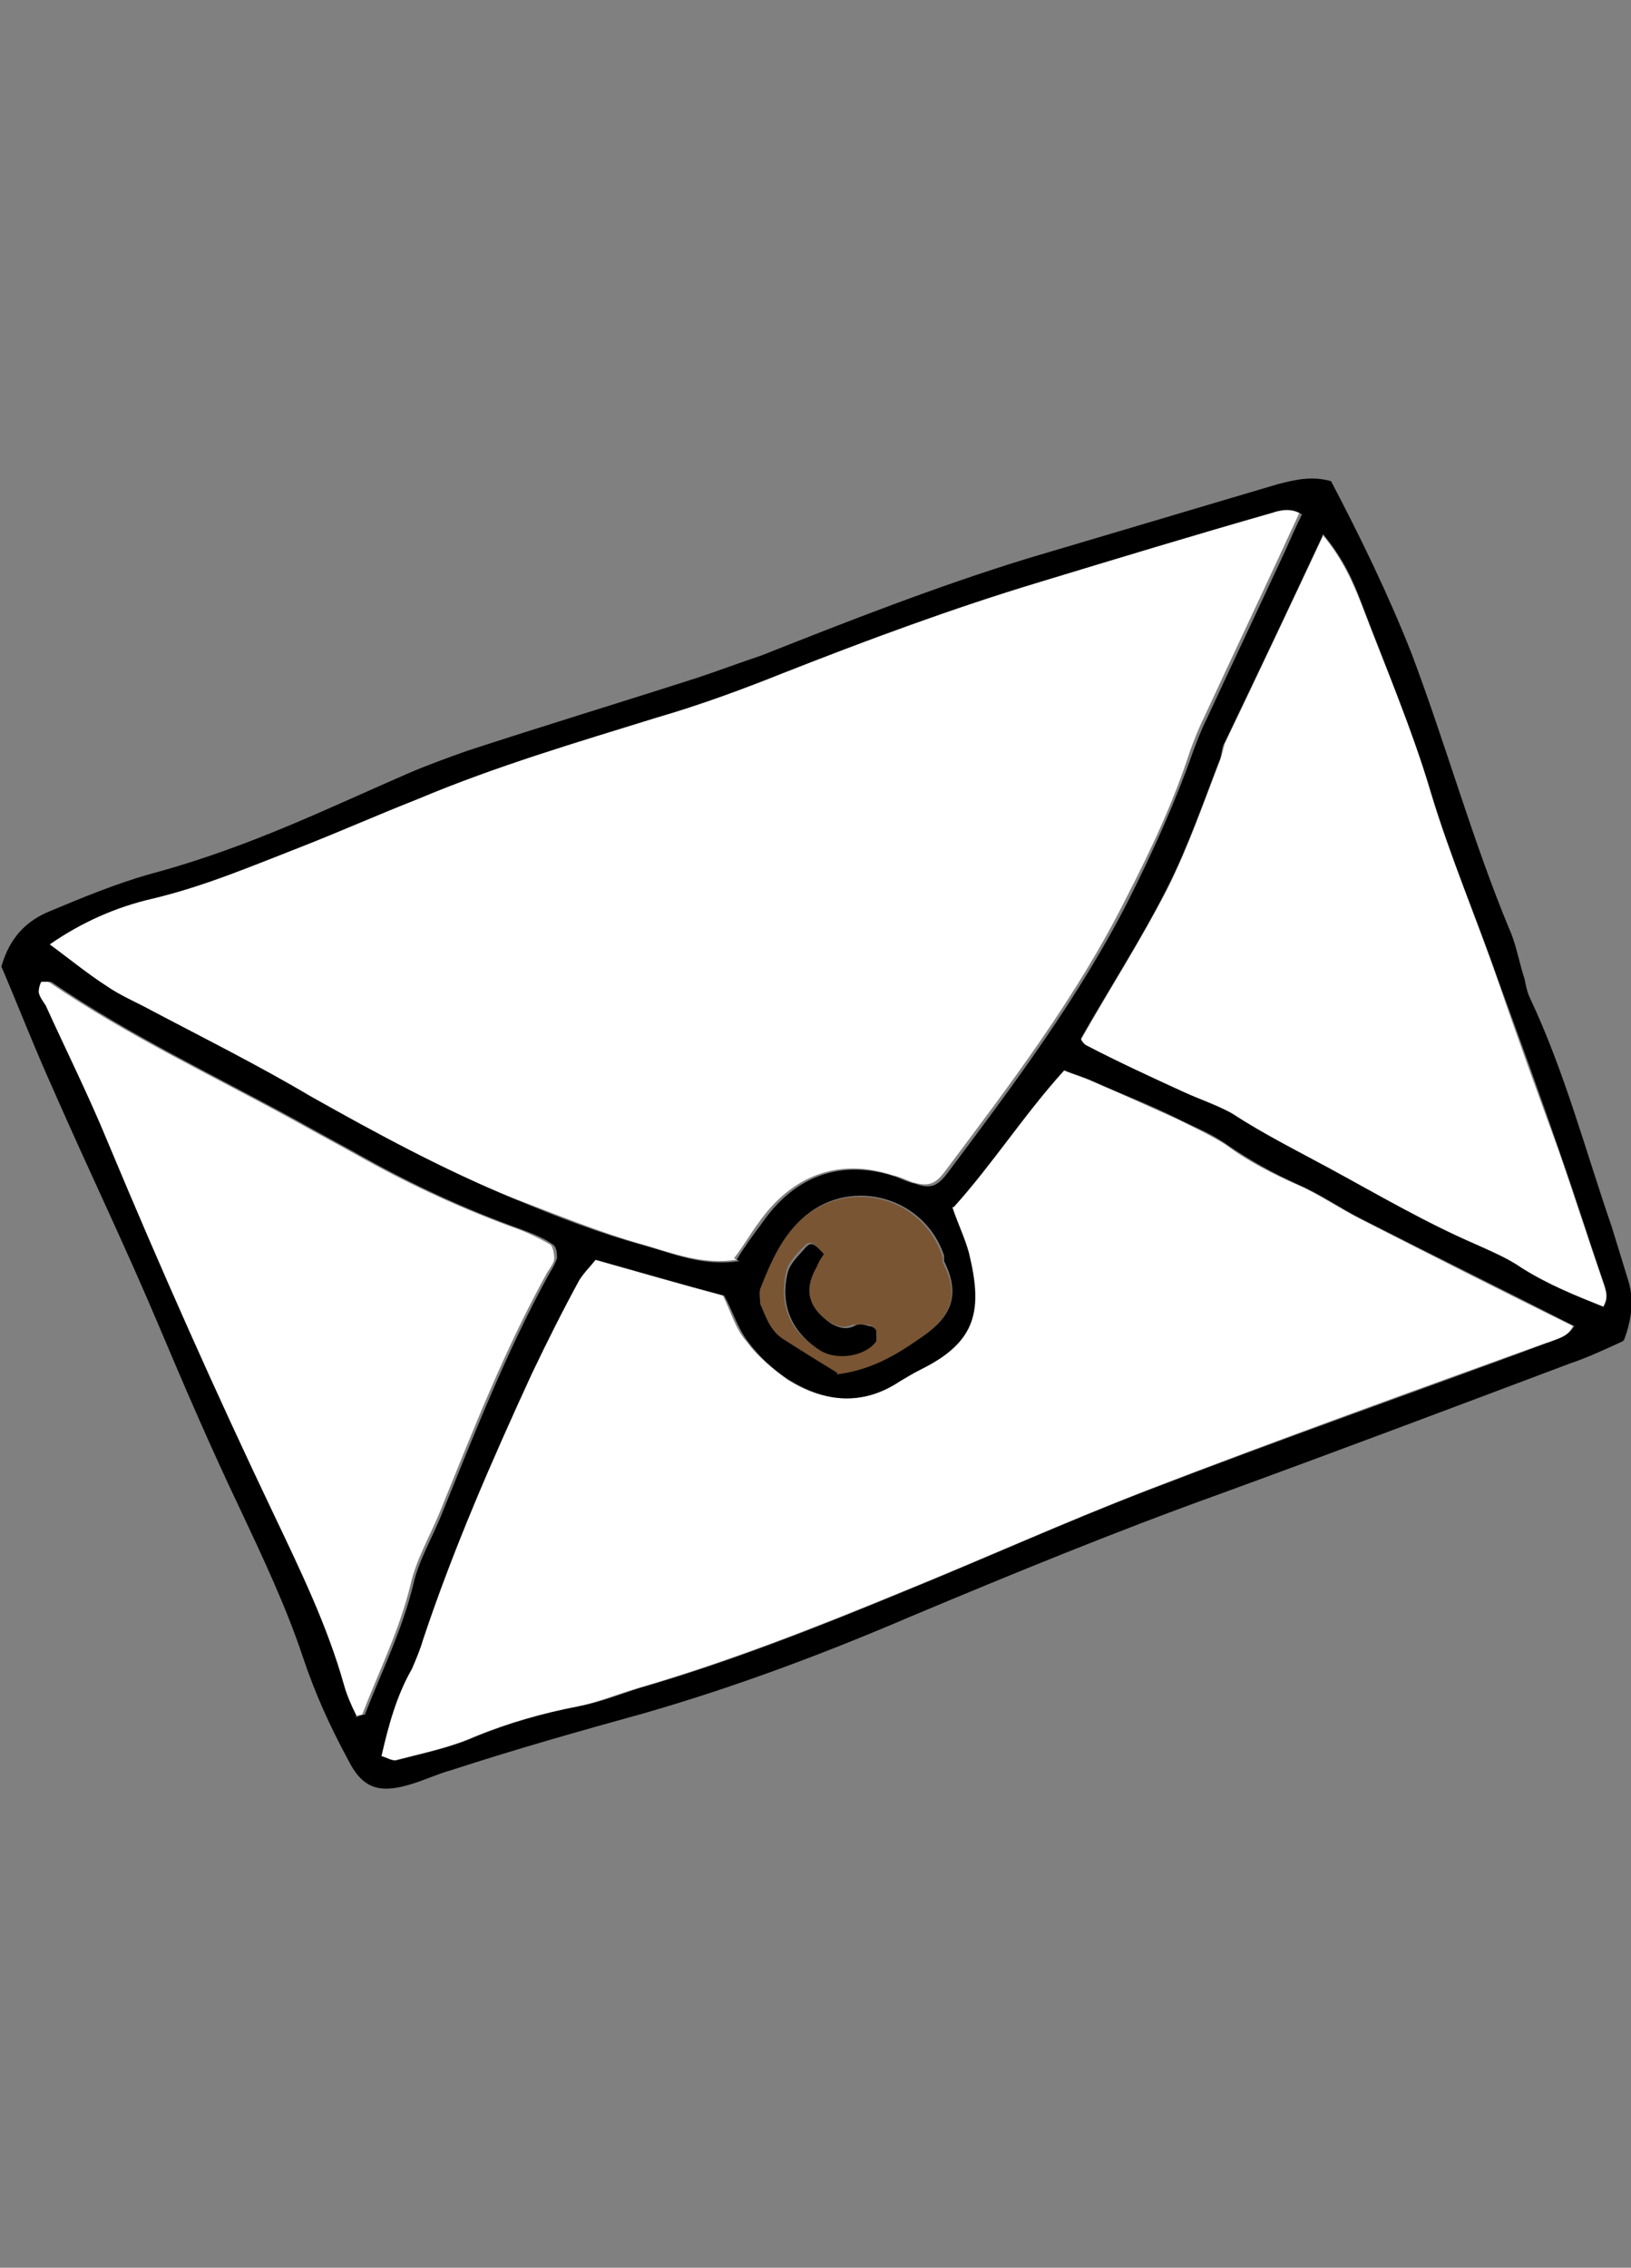 <?xml version="1.0" encoding="UTF-8"?>
<svg id="_編集モード" data-name=" 編集モード" xmlns="http://www.w3.org/2000/svg" version="1.1" viewBox="0 0 118 164" width="118" height="164">
  <rect x="0" y="0" width="118" height="164" fill="#808080" stroke="none"/>
  <defs>
    <style>
      .cls-1 {
        fill: #000;
      }

      .cls-1, .cls-2, .cls-3 {
        stroke-width: 0px;
      }

      .cls-2 {
        fill: #fff;
      }

      .cls-3 {
        fill: #795534;
      }
    </style>
  </defs>
  <path class="cls-2" d="M53.3,91.1c-2.5.4-4.7-.5-6.8-1.1-3.2-.9-6.3-2.2-9.5-3.4-5.1-2.1-9.9-4.7-14.7-7.4-3.8-2.2-7.7-4.1-11.5-6.2-1.1-.6-2.3-1.1-3.3-1.8-1.3-.9-2.6-1.9-4.1-3,2.3-1.6,4.8-2.7,7.4-3.3,3.8-.9,7.3-2.4,10.9-3.8,2.8-1.1,5.5-2.2,8.3-3.4,5.6-2.3,11.5-4.1,17.3-5.9,3.1-1,6.1-2.1,9.1-3.2,6.1-2.4,12.3-4.7,18.6-6.6,5.6-1.6,11.2-3.3,16.8-5,.7-.2,1.4-.4,2.2.1-.4.9-.8,1.7-1.2,2.6-1.9,4.1-3.8,8.1-5.7,12.2-.4.8-.7,1.6-1,2.4-1.2,3.7-2.8,7.1-4.6,10.6-3.6,7.2-8.4,13.5-13.2,19.9-.7.9-1.2,1-2.3.7-.5-.2-.9-.4-1.4-.5-3.9-1.3-7.3,0-9.7,3.4-.6.8-1.1,1.7-1.8,2.6h0Z"/>
  <path class="cls-2" d="M68.9,87.3c2.8-3.1,5.1-6.7,8-9.9.8.3,1.5.5,2.1.8,2.1.9,4.1,1.8,6.1,2.7,1.2.6,2.5,1.2,3.6,1.9,1.6,1.2,3.4,2.1,5.2,2.9,1.6.7,3,1.7,4.6,2.5,5.1,2.6,10.2,5.2,15.3,7.7-.4.8-1.1,1-1.9,1.2-9.7,3.5-19.4,7-29,10.7-5.9,2.3-11.7,4.9-17.6,7.3-6.3,2.6-12.7,5.1-19.2,7-1.4.4-2.8,1-4.3,1.3-2.6.5-5,1.2-7.5,2.2-1.8.8-3.8,1.2-5.7,1.7-.3,0-.7-.2-1.1-.3.5-2.2,1-4.4,2.2-6.3.4-.6.6-1.4.8-2.1,2.3-6.6,5-13,7.9-19.3,1-2.3,2.2-4.5,3.4-6.7.3-.5.8-1,1.2-1.5,3.2.9,6.3,1.8,9.3,2.6.6,1.2.9,2.4,1.7,3.3.8,1.1,1.9,2,3,2.8,2.6,1.6,5.3,1.9,8,.1.5-.3,1.1-.6,1.6-.9,3.9-2.1,4.3-4.3,3.4-8.4-.3-1.1-.7-2.1-1.2-3.3h0Z"/>
  <path class="cls-2" d="M95.7,38.7c1.5,1.8,2.2,3.5,2.8,5,1.7,4.5,3.7,9,5,13.6,1.4,4.6,3.3,9.1,4.9,13.7,1.4,4.1,2.9,8.2,4.4,12.3,1.1,3.2,2.1,6.3,3.2,9.5.2.6.4,1.2,0,1.8-2.1-.8-4.1-1.6-5.9-2.8-1-.7-2.2-1.2-3.3-1.7-3.6-1.6-7.1-3.6-10.6-5.5-2.4-1.3-4.8-2.6-7.1-4-1-.7-2.3-1-3.4-1.5-2.4-1.1-4.7-2.2-7.1-3.4-.2,0-.3-.4-.4-.5,2.1-3.7,4.4-7.3,6.3-11,1.5-3,2.6-6.2,3.8-9.3.1-.3.2-.7.3-1.1,2.3-4.8,4.6-9.7,7.1-15h0Z"/>
  <path class="cls-2" d="M25.7,124.2c-.3-.8-.7-1.5-.9-2.2-1.2-4.3-3.1-8.4-5.1-12.4-4.2-8.9-8.2-17.9-12-27-1.4-3.3-3-6.6-4.5-9.9-.2-.3-.4-.7-.5-1,0-.2,0-.5.2-.7s.5-.2.6,0c5.7,3.9,11.9,6.8,17.9,10.1,1.6.9,3.3,1.8,4.9,2.7,3.6,2,7.3,3.7,11.2,5.1.8.3,1.6.7,2.3,1.1.2.1.3.7.3,1,0,.3-.3.7-.5,1-3.1,5.6-5.4,11.5-7.8,17.4-.7,1.7-1.7,3.4-2.1,5.2-.8,3.3-2.3,6.3-3.5,9.4,0,0-.2,0-.7.2h0Z"/>
  <path class="cls-3" d="M60.5,99.4c-1.3-.8-2.7-1.7-4-2.5-.9-.6-1.2-1.6-1.6-2.5-.1-.3-.2-.8,0-1.1.8-2,1.6-3.9,3.3-5.3,3.4-2.8,8.6-1.4,10,2.9,0,.1,0,.3,0,.4,1.5,2.8.2,4.2-1.9,5.7-1.6,1.1-3.3,2.2-5.9,2.5h0ZM59.6,90.7c-.8-.9-1-1-1.4-.6-.5.5-1.1,1.1-1.3,1.8-.6,2.5.3,4.5,2.4,5.7,1.2.8,3.2.4,4-.7.1-.2.2-.5,0-.7,0-.2-.3-.4-.5-.4-.4,0-.8,0-1.1,0-.7.3-1.2.1-1.7-.2-1.6-1-2-2.4-1-4.1.2-.3.4-.6.5-.9h0Z"/>
  <path class="cls-1" d="M117.4,97c-1.3.6-2.6,1.2-3.8,1.6-8.5,3.2-17,6.4-25.5,9.5-7.5,2.7-14.8,5.7-22.2,8.8-6.3,2.7-12.7,5.1-19.3,7-4.7,1.3-9.3,2.6-13.9,4.1-1.1.3-2.1.8-3.2,1.1-2.1.6-3.3.2-4.3-1.8-1.3-2.4-2.4-4.8-3.3-7.5-1.2-3.6-2.9-7.2-4.5-10.6-2.1-4.4-4-8.8-5.9-13.3-2.4-5.7-5.1-11.3-7.6-17-1.4-3.1-2.6-6.2-3.8-9,.6-2.1,1.8-3.3,3.5-4,2.4-1,4.8-2,7.3-2.7,4.1-1.1,8-2.6,11.9-4.3,2.3-1,4.5-2,6.8-3,1.4-.6,2.8-1.1,4.2-1.6,5.5-1.8,11.1-3.5,16.7-5.3,1.5-.5,3.1-1.1,4.6-1.6,6.3-2.5,12.7-5,19.2-7,6.1-1.8,12.1-3.6,18.2-5.4,1.2-.3,2.4-.6,3.8-.2,2.1,4,4.1,8.1,5.8,12.4,2.5,6.6,4.4,13.5,7.1,20,.5,1.1.7,2.4,1.1,3.6.1.5.2,1,.4,1.4,2.5,5.3,4,11,5.9,16.5.4,1.3.8,2.6,1.2,3.9.4,1.3.3,2.7-.3,4.3ZM53.3,91.1c.6-1,1.2-1.8,1.8-2.6,2.4-3.5,5.8-4.7,9.7-3.4.5.2.9.4,1.4.5,1.1.4,1.6.2,2.3-.7,4.8-6.4,9.6-12.8,13.2-19.9,1.7-3.4,3.3-6.9,4.6-10.6.3-.8.6-1.6,1-2.4,1.9-4.1,3.8-8.1,5.7-12.2.4-.9.8-1.8,1.2-2.6-.8-.5-1.6-.3-2.2-.1-5.6,1.6-11.2,3.3-16.8,5-6.3,1.9-12.5,4.2-18.6,6.6-3,1.2-6,2.3-9.1,3.2-5.8,1.8-11.6,3.5-17.3,5.9-2.8,1.1-5.5,2.3-8.3,3.4-3.6,1.4-7.1,2.9-10.9,3.8-2.6.6-5.1,1.7-7.4,3.3,1.5,1.1,2.7,2.1,4.1,3,1,.7,2.2,1.2,3.3,1.8,3.8,2,7.8,4,11.5,6.2,4.8,2.7,9.6,5.3,14.7,7.4,3.1,1.3,6.2,2.5,9.5,3.4,2.1.6,4.2,1.5,6.8,1.1h0ZM68.9,87.3c.4,1.2.9,2.2,1.2,3.3,1,4.1.6,6.4-3.4,8.4-.6.3-1.1.6-1.6.9-2.7,1.8-5.4,1.5-8-.1-1.1-.7-2.2-1.7-3-2.8-.7-.9-1.1-2.2-1.7-3.3-3-.8-6.1-1.7-9.3-2.6-.4.5-.9,1-1.2,1.5-1.2,2.2-2.3,4.4-3.4,6.7-2.9,6.3-5.7,12.7-7.9,19.3-.2.7-.5,1.4-.8,2.1-1.1,1.9-1.7,4.1-2.2,6.3.4.1.8.4,1.1.3,1.9-.5,3.9-.9,5.7-1.7,2.4-1,4.9-1.7,7.5-2.2,1.5-.3,2.8-.8,4.3-1.3,6.6-1.9,12.9-4.4,19.2-7,5.9-2.4,11.6-5,17.6-7.3,9.6-3.7,19.3-7.1,29-10.7.7-.3,1.4-.4,1.9-1.2-5.1-2.6-10.2-5.1-15.3-7.7-1.6-.8-3-1.8-4.6-2.5-1.8-.8-3.6-1.8-5.2-2.9-1.1-.8-2.4-1.3-3.6-1.9-2-1-4.1-1.8-6.1-2.7-.7-.3-1.4-.5-2.1-.8-2.9,3.2-5.2,6.8-8,9.9h0ZM95.7,38.7c-2.5,5.4-4.8,10.2-7.1,15-.2.3-.2.7-.3,1.1-1.2,3.1-2.3,6.3-3.8,9.3-1.9,3.8-4.2,7.3-6.3,11,0,.1.2.4.4.5,2.3,1.2,4.7,2.3,7.1,3.4,1.1.5,2.3.9,3.4,1.5,2.3,1.5,4.7,2.7,7.1,4,3.5,1.9,6.9,3.9,10.6,5.5,1.1.5,2.3,1,3.3,1.7,1.9,1.2,3.9,2,5.9,2.8.4-.7.2-1.2,0-1.8-1.1-3.2-2.1-6.4-3.2-9.5-1.4-4.1-2.9-8.2-4.4-12.3-1.6-4.6-3.5-9-4.9-13.7-1.4-4.6-3.3-9.1-5-13.6-.6-1.6-1.3-3.2-2.8-5h0ZM25.7,124.2c.5-.2.7-.2.7-.2,1.2-3.1,2.7-6.1,3.5-9.4.4-1.8,1.4-3.4,2.1-5.2,2.4-5.9,4.7-11.8,7.8-17.4.2-.3.4-.7.5-1,0-.3,0-.8-.3-1-.7-.5-1.5-.8-2.3-1.1-3.9-1.4-7.6-3.1-11.2-5.1-1.6-.9-3.3-1.8-4.9-2.7-6-3.3-12.2-6.2-17.9-10.1-.1,0-.5,0-.7,0-.1.1-.2.5-.2.7,0,.3.3.7.5,1,1.5,3.3,3.1,6.5,4.5,9.9,3.8,9.1,7.8,18.1,12,26.9,1.9,4,3.9,8.1,5.1,12.4.2.7.5,1.4.9,2.2h0ZM60.5,99.4c2.5-.3,4.3-1.4,5.9-2.5,2.1-1.4,3.3-2.9,1.9-5.7,0-.1,0-.2,0-.4-1.4-4.2-6.6-5.7-10-2.9-1.7,1.4-2.5,3.3-3.3,5.3-.1.3,0,.8,0,1.1.4.9.7,1.9,1.6,2.5,1.4.9,2.7,1.7,4,2.5h0Z"/>
  <path class="cls-1" d="M59.6,90.7c-.2.3-.4.6-.5.9-1,1.7-.6,3,1,4.1.5.3,1.1.5,1.7.2.3-.2.7-.1,1.1,0,.2,0,.5.2.5.4,0,.2,0,.5,0,.7-.8,1.1-2.8,1.4-4,.7-2.1-1.3-3-3.3-2.4-5.7.2-.7.8-1.2,1.3-1.8.4-.4.6-.3,1.4.6h0Z"/>
</svg>